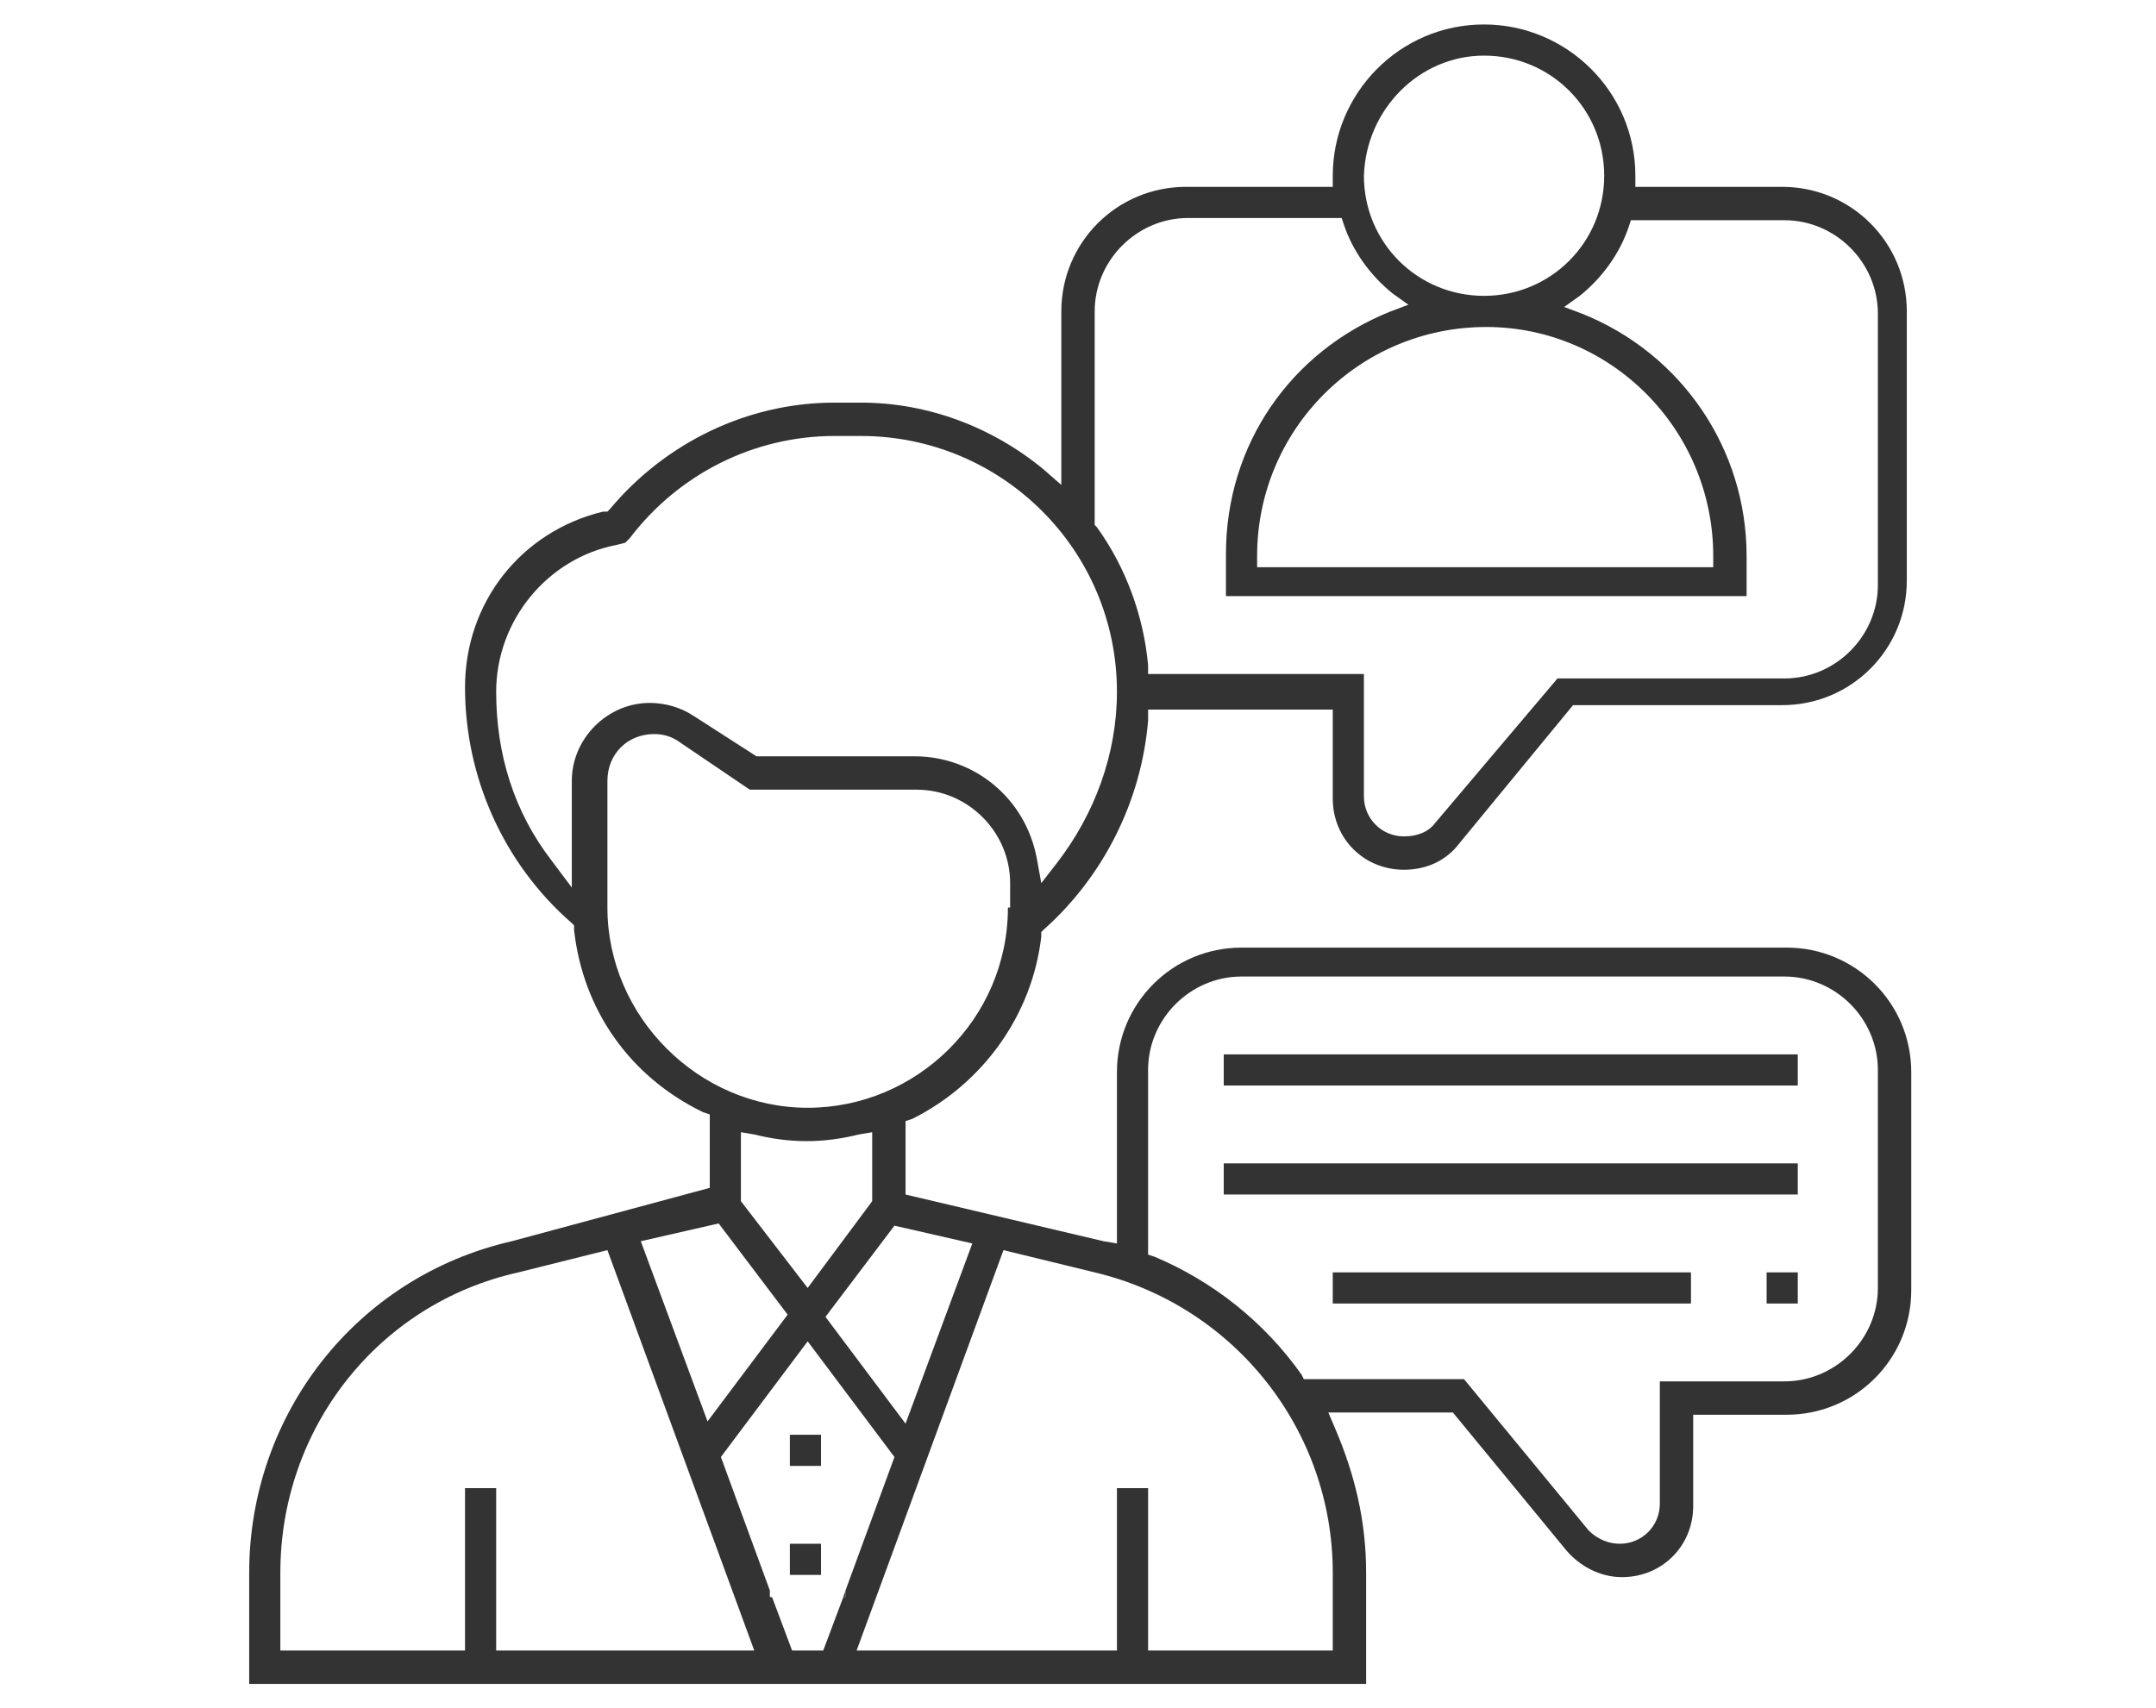 <?xml version="1.0" encoding="utf-8"?>
<!-- Generator: Adobe Illustrator 23.0.5, SVG Export Plug-In . SVG Version: 6.00 Build 0)  -->
<svg version="1.1" id="Capa_1" xmlns="http://www.w3.org/2000/svg" xmlns:xlink="http://www.w3.org/1999/xlink" x="0px" y="0px"
	 viewBox="0 0 96.9 76.8" style="enable-background:new 0 0 96.9 76.8;" xml:space="preserve">
<style type="text/css">
	.st0{fill:#333333;}
</style>
<title>asesoria-reclamacion</title>
<g>
	<rect x="35.5" y="64.5" class="st0" width="1.4" height="1.4"/>
	<rect x="35.5" y="69.4" class="st0" width="1.4" height="1.4"/>
	<path class="st0" d="M59.9,35.9c0,1.8,1.4,3.2,3.2,3.2c1,0,1.9-0.4,2.5-1.2l5.1-6.2h9.4c3.1,0,5.6-2.5,5.6-5.6V14
		c0-3.1-2.5-5.6-5.6-5.6h-6.6V7.9c0-3.8-3.1-6.8-6.8-6.8c-3.8,0-6.8,3.1-6.8,6.8v0.5h-6.6c-3.1,0-5.6,2.5-5.6,5.6v7.8l-0.8-0.7
		c-2.3-1.9-5.2-3-8.2-3h-1.2c-3.9,0-7.6,1.8-10.1,4.8l-0.1,0.1l-0.2,0c-3.7,0.9-6.2,4.1-6.2,7.9c0,4,1.7,7.9,4.8,10.6l0.1,0.1l0,0.2
		c0.4,3.6,2.5,6.6,5.8,8.2l0.3,0.1v3.3L23,55.8c-7,1.6-11.8,7.8-11.8,14.9v5h50.2v-5c0-2.3-0.5-4.4-1.4-6.5l-0.3-0.7h5.6l5.1,6.2
		c0.6,0.7,1.5,1.2,2.5,1.2c1.8,0,3.2-1.4,3.2-3.2v-4.1h4.2c3.1,0,5.6-2.5,5.6-5.6v-9.8c0-3.1-2.5-5.6-5.6-5.6H55.8
		c-3.1,0-5.6,2.5-5.6,5.6v7.7l-0.6-0.1l-8.9-2.1v-3.3l0.3-0.1c3.2-1.6,5.4-4.7,5.8-8.2l0-0.2l0.1-0.1c2.7-2.4,4.4-5.8,4.7-9.4l0-0.5
		h8.3V35.9z M66.7,2.5c3,0,5.4,2.4,5.4,5.4c0,3-2.4,5.4-5.4,5.4s-5.4-2.4-5.4-5.4C61.4,4.9,63.8,2.5,66.7,2.5z M77,25v0.5H56.5V25
		c0-5.7,4.6-10.3,10.3-10.3C72.4,14.7,77,19.3,77,25z M32.3,55l3.1,4.1l-3.6,4.8l-3-8.1L32.3,55z M33.3,54v-3.1l0.6,0.1
		c1.6,0.4,3.1,0.4,4.7,0l0.6-0.1V54l-2.9,3.9L33.3,54z M22.3,74.2v-7.3h-1.4v7.3h-8.3v-3.5c0-6.5,4.4-12.1,10.7-13.5l4-1l6.6,18
		H22.3z M37,74.2h-1.4l-0.9-2.4h-0.1v-0.3l-2.2-6l3.9-5.2l3.9,5.2l-2.2,6v0.3h-0.1L37,74.2z M51.6,48.1c0-2.3,1.9-4.2,4.2-4.2h24.4
		c2.3,0,4.2,1.9,4.2,4.2v9.8c0,2.3-1.9,4.2-4.2,4.2h-5.6v5.5c0,1-0.8,1.8-1.8,1.8c-0.5,0-1-0.2-1.4-0.6L65.8,62h-7.2l-0.1-0.2
		c-1.7-2.4-4-4.2-6.6-5.3l-0.3-0.1V48.1z M49.2,57.2c6.3,1.5,10.7,7.1,10.7,13.5v3.5h-8.3v-7.3h-1.4v7.3H38.5l6.6-18L49.2,57.2z
		 M43.7,55.9l-3,8.1l-3.6-4.8l3.1-4.1L43.7,55.9z M45.3,40.8c0,5-4.1,9-9,9s-9-4.1-9-9v-5.7c0-1.2,0.9-2.1,2.1-2.1
		c0.4,0,0.8,0.1,1.2,0.4l3.1,2.1h7.5c2.3,0,4.2,1.9,4.2,4.2V40.8z M47.5,38.8l-0.7,0.9l-0.2-1.1c-0.5-2.7-2.8-4.6-5.5-4.6H34
		l-2.8-1.8c-0.6-0.4-1.3-0.6-2-0.6c-1.9,0-3.5,1.6-3.5,3.5v4.8l-0.9-1.2c-1.7-2.2-2.5-4.8-2.5-7.6c0-3.2,2.3-6,5.4-6.6l0.4-0.1
		l0.2-0.2c2.2-2.9,5.6-4.6,9.2-4.6h1.2c6.3,0,11.5,5.1,11.5,11.5C50.2,33.9,49.2,36.6,47.5,38.8z M51.6,30.4l0-0.5
		c-0.2-2.2-1-4.4-2.3-6.2l-0.1-0.1V14c0-2.3,1.9-4.2,4.2-4.2h6.9l0.1,0.3c0.4,1.2,1.2,2.3,2.2,3.1l0.7,0.5l-0.8,0.3
		c-4.5,1.8-7.4,6-7.4,10.9v1.9h23.4V25c0-4.8-2.9-9.1-7.4-10.9l-0.8-0.3l0.7-0.5c1-0.8,1.8-1.9,2.2-3.1l0.1-0.3h6.9
		c2.3,0,4.2,1.9,4.2,4.2v12.2c0,2.3-1.9,4.2-4.2,4.2H70L64.5,37c-0.3,0.4-0.8,0.6-1.4,0.6c-1,0-1.8-0.8-1.8-1.8v-5.5H51.6z"/>
	<polygon class="st0" points="38,71.5 37.9,71.8 38,71.8 	"/>
	<polygon class="st0" points="34.5,71.8 34.6,71.8 34.5,71.5 	"/>
	<rect x="55" y="47.4" class="st0" width="25.8" height="1.4"/>
	<rect x="55" y="52.3" class="st0" width="25.8" height="1.4"/>
	<rect x="59.9" y="57.2" class="st0" width="16.1" height="1.4"/>
	<rect x="79.4" y="57.2" class="st0" width="1.4" height="1.4"/>
</g>
</svg>
